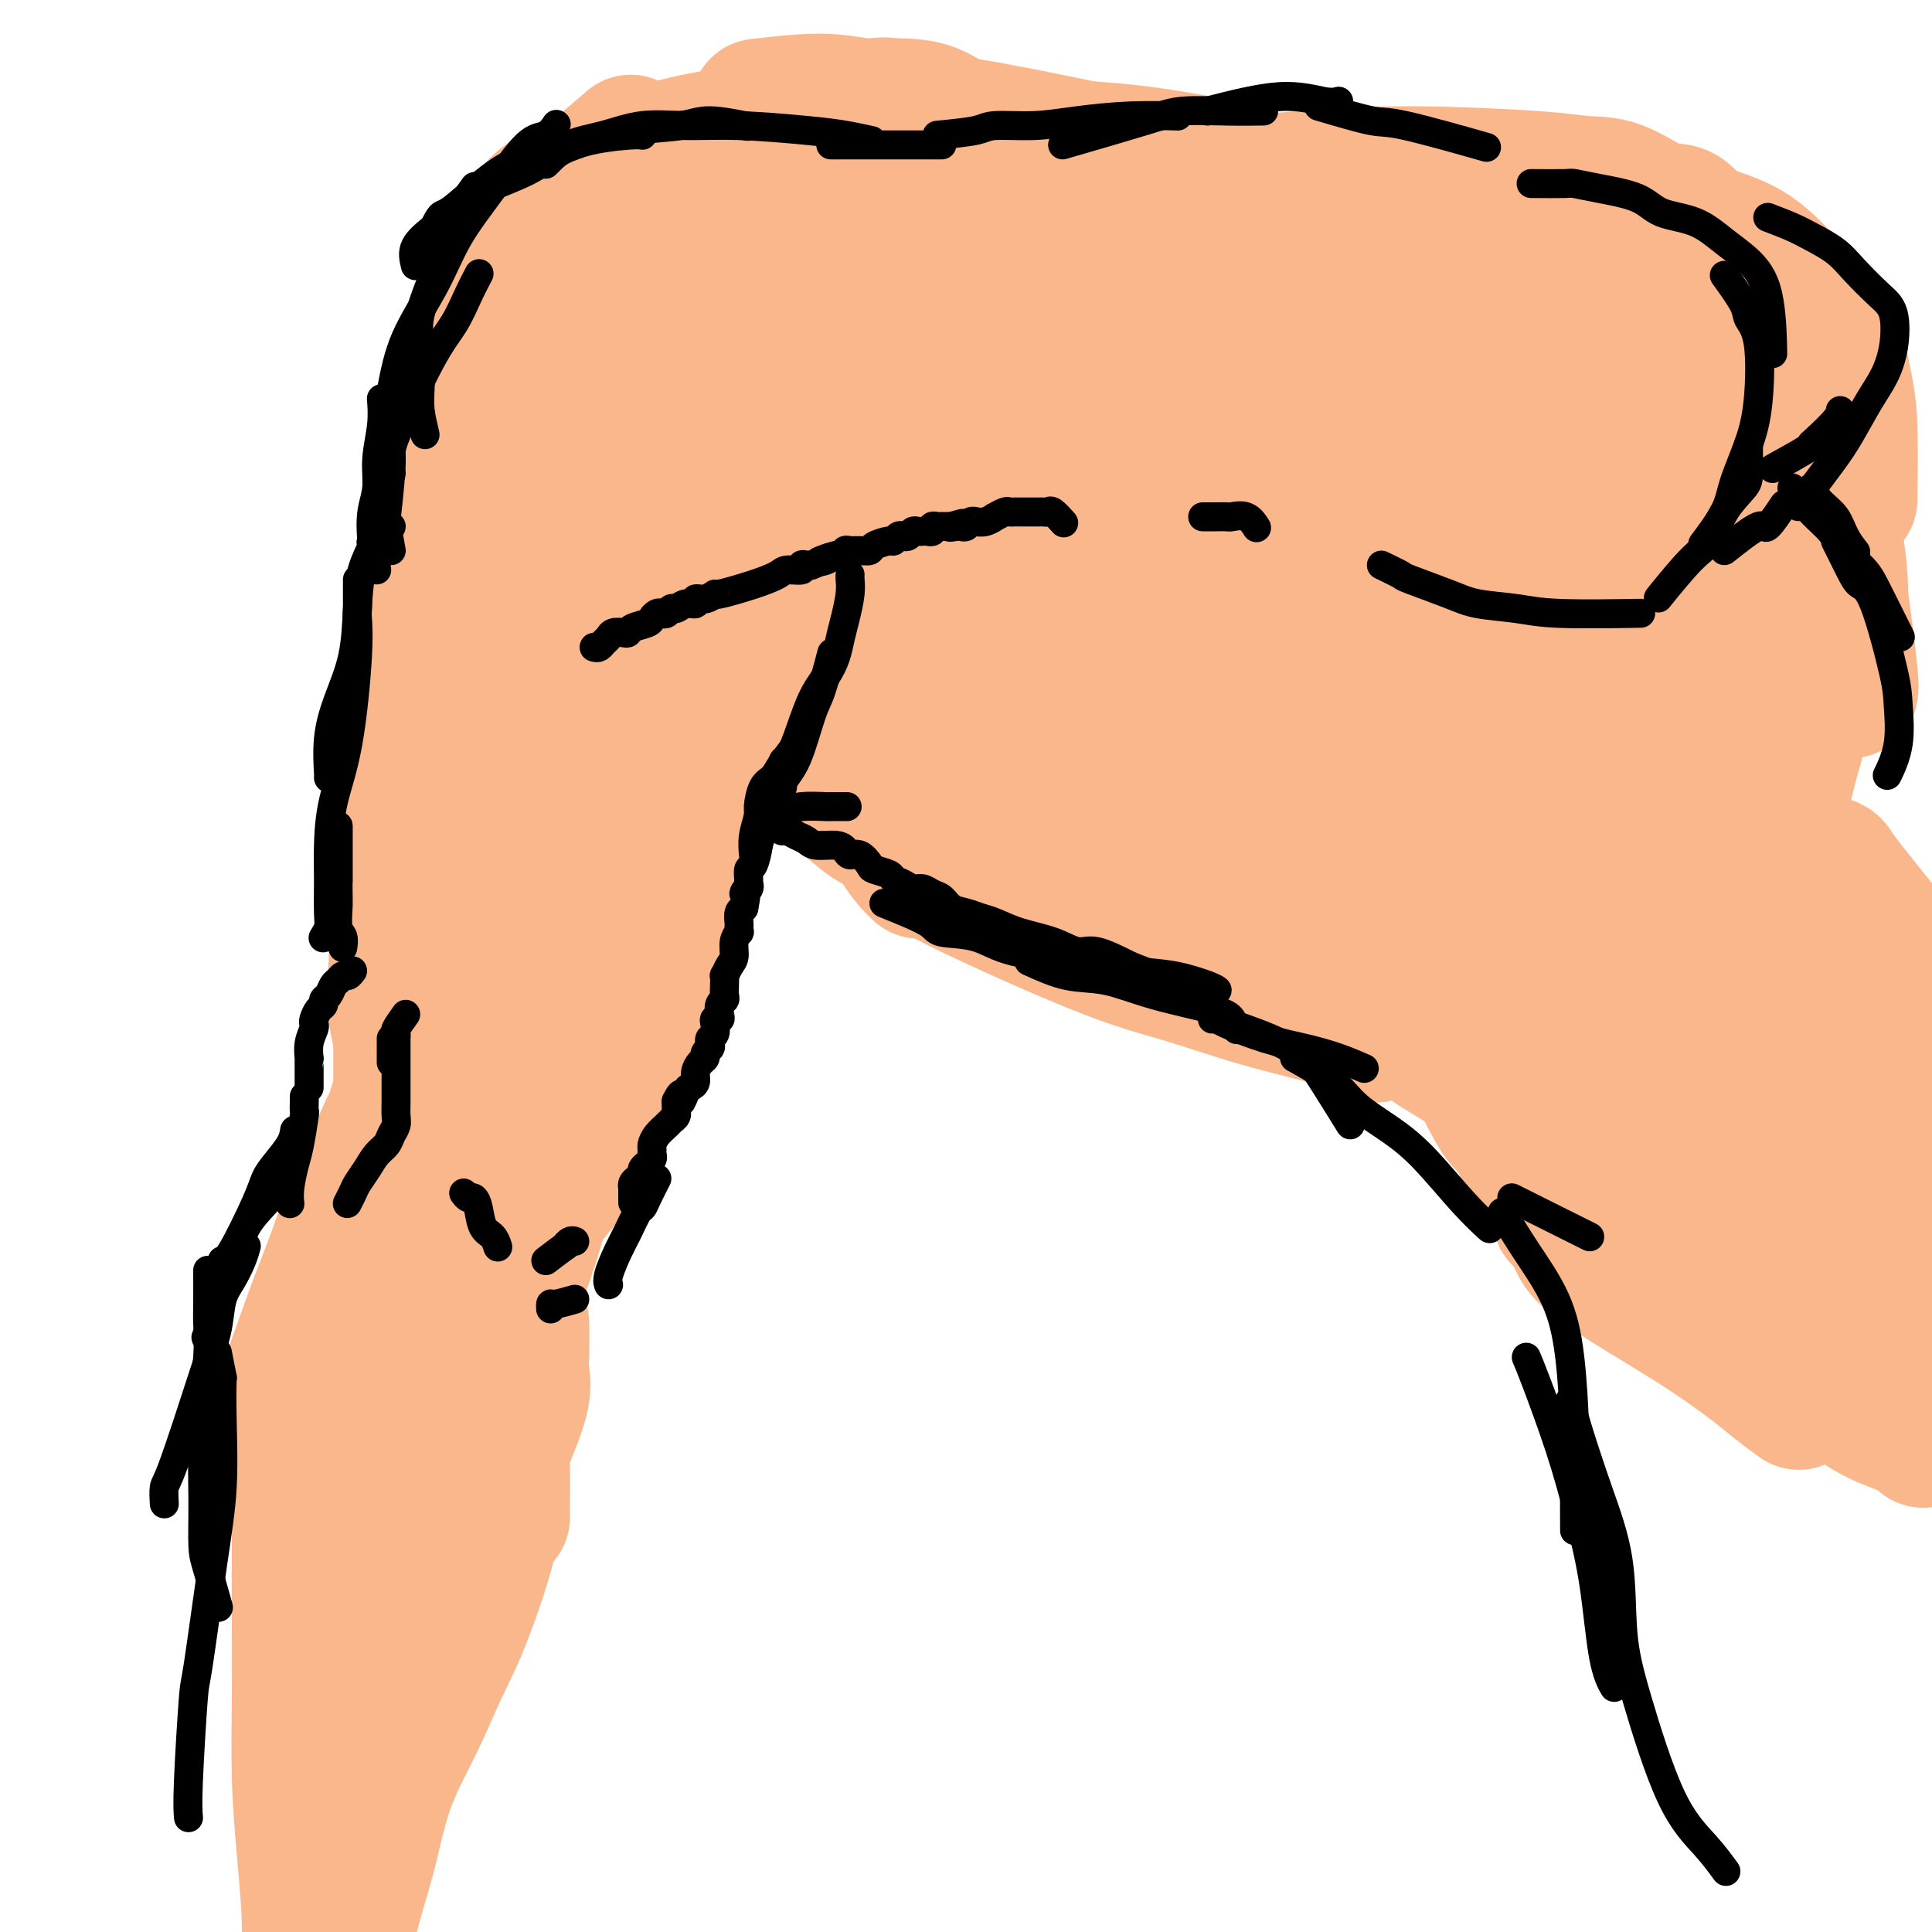 <svg viewBox='0 0 400 400' version='1.1' xmlns='http://www.w3.org/2000/svg' xmlns:xlink='http://www.w3.org/1999/xlink'><g fill='none' stroke='#FBB78C' stroke-width='28' stroke-linecap='round' stroke-linejoin='round'><path d='M93,136c0.008,0.329 0.016,0.659 0,1c-0.016,0.341 -0.057,0.695 0,1c0.057,0.305 0.211,0.563 0,1c-0.211,0.437 -0.789,1.053 -1,2c-0.211,0.947 -0.057,2.226 0,3c0.057,0.774 0.015,1.042 0,2c-0.015,0.958 -0.004,2.604 0,4c0.004,1.396 0.001,2.542 0,3c-0.001,0.458 -0.001,0.229 0,0'/><path d='M93,133c0.006,0.962 0.012,1.923 0,3c-0.012,1.077 -0.042,2.269 0,4c0.042,1.731 0.155,4.002 0,7c-0.155,2.998 -0.577,6.723 -1,11c-0.423,4.277 -0.845,9.105 -1,13c-0.155,3.895 -0.042,6.856 0,9c0.042,2.144 0.012,3.470 0,4c-0.012,0.530 -0.006,0.265 0,0'/><path d='M87,139c-0.012,1.185 -0.024,2.369 0,3c0.024,0.631 0.083,0.707 0,2c-0.083,1.293 -0.310,3.802 0,7c0.310,3.198 1.155,7.084 2,11c0.845,3.916 1.689,7.862 2,13c0.311,5.138 0.089,11.468 0,14c-0.089,2.532 -0.044,1.266 0,0'/><path d='M89,143c0.284,1.507 0.569,3.013 1,6c0.431,2.987 1.009,7.454 2,12c0.991,4.546 2.395,9.171 3,14c0.605,4.829 0.409,9.861 1,14c0.591,4.139 1.967,7.383 3,12c1.033,4.617 1.724,10.605 2,13c0.276,2.395 0.138,1.198 0,0'/><path d='M86,162c-0.402,1.569 -0.804,3.138 -1,4c-0.196,0.862 -0.185,1.018 0,4c0.185,2.982 0.544,8.789 1,14c0.456,5.211 1.007,9.826 2,16c0.993,6.174 2.426,13.907 3,17c0.574,3.093 0.287,1.547 0,0'/><path d='M95,173c-0.174,0.973 -0.348,1.946 0,5c0.348,3.054 1.217,8.190 2,13c0.783,4.810 1.480,9.295 2,12c0.520,2.705 0.863,3.630 1,4c0.137,0.370 0.069,0.185 0,0'/><path d='M131,189c0.000,0.000 0.100,0.100 0.1,0.1'/><path d='M125,223c0.259,-1.531 0.518,-3.062 1,-6c0.482,-2.938 1.187,-7.282 2,-11c0.813,-3.718 1.733,-6.811 3,-10c1.267,-3.189 2.879,-6.474 4,-9c1.121,-2.526 1.749,-4.293 2,-5c0.251,-0.707 0.126,-0.353 0,0'/><path d='M123,224c1.099,-1.675 2.198,-3.350 3,-5c0.802,-1.650 1.307,-3.274 2,-4c0.693,-0.726 1.574,-0.555 3,-4c1.426,-3.445 3.397,-10.505 5,-15c1.603,-4.495 2.840,-6.424 4,-9c1.160,-2.576 2.245,-5.798 3,-9c0.755,-3.202 1.182,-6.384 2,-9c0.818,-2.616 2.028,-4.666 3,-7c0.972,-2.334 1.706,-4.953 2,-6c0.294,-1.047 0.147,-0.524 0,0'/><path d='M126,216c1.941,-2.839 3.882,-5.678 5,-9c1.118,-3.322 1.414,-7.128 2,-11c0.586,-3.872 1.464,-7.810 3,-13c1.536,-5.190 3.731,-11.631 5,-16c1.269,-4.369 1.612,-6.667 2,-9c0.388,-2.333 0.822,-4.702 1,-6c0.178,-1.298 0.100,-1.525 0,-3c-0.100,-1.475 -0.223,-4.200 0,-6c0.223,-1.800 0.791,-2.677 1,-3c0.209,-0.323 0.060,-0.092 0,0c-0.060,0.092 -0.030,0.046 0,0'/><path d='M132,202c0.074,-1.570 0.149,-3.139 0,-5c-0.149,-1.861 -0.521,-4.013 0,-8c0.521,-3.987 1.936,-9.808 3,-14c1.064,-4.192 1.777,-6.753 3,-12c1.223,-5.247 2.955,-13.179 4,-19c1.045,-5.821 1.404,-9.532 2,-13c0.596,-3.468 1.428,-6.692 2,-9c0.572,-2.308 0.885,-3.698 1,-5c0.115,-1.302 0.033,-2.515 0,-3c-0.033,-0.485 -0.016,-0.243 0,0'/><path d='M116,200c-0.224,-4.010 -0.449,-8.019 0,-13c0.449,-4.981 1.570,-10.932 3,-17c1.430,-6.068 3.168,-12.253 5,-17c1.832,-4.747 3.759,-8.056 5,-13c1.241,-4.944 1.796,-11.523 2,-15c0.204,-3.477 0.058,-3.850 0,-4c-0.058,-0.150 -0.029,-0.075 0,0'/><path d='M95,205c-0.009,-1.530 -0.017,-3.060 0,-4c0.017,-0.940 0.061,-1.291 0,-4c-0.061,-2.709 -0.227,-7.778 0,-13c0.227,-5.222 0.846,-10.599 1,-16c0.154,-5.401 -0.159,-10.828 0,-16c0.159,-5.172 0.788,-10.090 1,-15c0.212,-4.910 0.005,-9.811 0,-12c-0.005,-2.189 0.191,-1.666 0,-2c-0.191,-0.334 -0.769,-1.524 -1,-2c-0.231,-0.476 -0.116,-0.238 0,0'/><path d='M82,185c-0.013,-1.693 -0.027,-3.385 0,-5c0.027,-1.615 0.093,-3.151 0,-4c-0.093,-0.849 -0.347,-1.011 0,-6c0.347,-4.989 1.294,-14.806 2,-21c0.706,-6.194 1.170,-8.766 2,-12c0.830,-3.234 2.026,-7.129 3,-10c0.974,-2.871 1.725,-4.717 2,-6c0.275,-1.283 0.074,-2.004 0,-3c-0.074,-0.996 -0.020,-2.268 0,-3c0.020,-0.732 0.006,-0.923 0,-1c-0.006,-0.077 -0.003,-0.038 0,0'/><path d='M91,167c-0.000,-1.625 -0.000,-3.250 0,-4c0.000,-0.750 0.001,-0.626 0,-1c-0.001,-0.374 -0.003,-1.246 0,-2c0.003,-0.754 0.011,-1.388 0,-3c-0.011,-1.612 -0.041,-4.201 0,-6c0.041,-1.799 0.155,-2.809 0,-4c-0.155,-1.191 -0.577,-2.564 -1,-4c-0.423,-1.436 -0.845,-2.937 -1,-4c-0.155,-1.063 -0.041,-1.689 0,-3c0.041,-1.311 0.011,-3.305 0,-5c-0.011,-1.695 -0.003,-3.089 0,-4c0.003,-0.911 0.001,-1.338 0,-2c-0.001,-0.662 -0.000,-1.559 0,-3c0.000,-1.441 -0.001,-3.425 0,-5c0.001,-1.575 0.003,-2.739 0,-4c-0.003,-1.261 -0.011,-2.618 0,-4c0.011,-1.382 0.040,-2.790 0,-4c-0.040,-1.210 -0.149,-2.222 0,-4c0.149,-1.778 0.555,-4.320 1,-6c0.445,-1.680 0.928,-2.496 1,-4c0.072,-1.504 -0.268,-3.696 0,-5c0.268,-1.304 1.144,-1.721 2,-3c0.856,-1.279 1.692,-3.421 2,-5c0.308,-1.579 0.088,-2.594 0,-3c-0.088,-0.406 -0.044,-0.203 0,0'/><path d='M95,120c-0.423,-1.726 -0.845,-3.452 -1,-5c-0.155,-1.548 -0.042,-2.919 0,-6c0.042,-3.081 0.013,-7.873 0,-12c-0.013,-4.127 -0.009,-7.588 1,-11c1.009,-3.412 3.025,-6.773 4,-10c0.975,-3.227 0.909,-6.320 2,-10c1.091,-3.680 3.339,-7.949 5,-11c1.661,-3.051 2.737,-4.885 4,-7c1.263,-2.115 2.714,-4.512 4,-6c1.286,-1.488 2.407,-2.069 4,-3c1.593,-0.931 3.660,-2.212 6,-4c2.340,-1.788 4.954,-4.082 6,-5c1.046,-0.918 0.523,-0.459 0,0'/><path d='M98,72c-0.120,-1.385 -0.241,-2.771 0,-4c0.241,-1.229 0.843,-2.303 2,-4c1.157,-1.697 2.869,-4.018 6,-7c3.131,-2.982 7.681,-6.624 11,-9c3.319,-2.376 5.409,-3.485 8,-5c2.591,-1.515 5.684,-3.437 8,-5c2.316,-1.563 3.854,-2.767 6,-4c2.146,-1.233 4.899,-2.495 6,-3c1.101,-0.505 0.551,-0.252 0,0'/><path d='M99,74c0.350,-1.515 0.699,-3.030 1,-4c0.301,-0.970 0.553,-1.397 1,-2c0.447,-0.603 1.090,-1.384 4,-4c2.910,-2.616 8.086,-7.068 12,-10c3.914,-2.932 6.566,-4.342 9,-6c2.434,-1.658 4.650,-3.562 6,-5c1.350,-1.438 1.835,-2.410 3,-3c1.165,-0.590 3.009,-0.799 4,-1c0.991,-0.201 1.127,-0.394 2,-1c0.873,-0.606 2.481,-1.626 4,-2c1.519,-0.374 2.947,-0.101 4,0c1.053,0.101 1.729,0.029 2,0c0.271,-0.029 0.135,-0.014 0,0'/><path d='M107,49c1.257,-2.178 2.515,-4.355 4,-6c1.485,-1.645 3.198,-2.756 6,-4c2.802,-1.244 6.693,-2.621 10,-4c3.307,-1.379 6.031,-2.761 10,-4c3.969,-1.239 9.184,-2.333 14,-3c4.816,-0.667 9.233,-0.905 11,-1c1.767,-0.095 0.883,-0.048 0,0'/><path d='M96,130c0.177,-1.109 0.355,-2.217 1,-4c0.645,-1.783 1.759,-4.240 3,-8c1.241,-3.760 2.609,-8.825 4,-13c1.391,-4.175 2.803,-7.462 6,-13c3.197,-5.538 8.177,-13.326 11,-18c2.823,-4.674 3.489,-6.232 5,-8c1.511,-1.768 3.868,-3.745 5,-5c1.132,-1.255 1.038,-1.787 1,-2c-0.038,-0.213 -0.019,-0.106 0,0'/><path d='M108,160c0.242,-2.139 0.484,-4.278 1,-6c0.516,-1.722 1.306,-3.028 2,-5c0.694,-1.972 1.290,-4.610 2,-8c0.710,-3.390 1.533,-7.533 4,-14c2.467,-6.467 6.579,-15.259 10,-22c3.421,-6.741 6.150,-11.432 8,-16c1.850,-4.568 2.822,-9.014 5,-14c2.178,-4.986 5.563,-10.512 7,-13c1.437,-2.488 0.925,-1.939 1,-2c0.075,-0.061 0.736,-0.732 1,-1c0.264,-0.268 0.132,-0.134 0,0'/><path d='M105,129c-0.074,-1.849 -0.148,-3.697 0,-5c0.148,-1.303 0.520,-2.060 2,-4c1.480,-1.940 4.070,-5.062 9,-11c4.930,-5.938 12.200,-14.691 17,-20c4.800,-5.309 7.129,-7.174 10,-10c2.871,-2.826 6.285,-6.613 9,-9c2.715,-2.387 4.731,-3.373 6,-4c1.269,-0.627 1.791,-0.893 2,-1c0.209,-0.107 0.104,-0.053 0,0'/><path d='M131,154c-0.062,-2.034 -0.124,-4.068 0,-6c0.124,-1.932 0.435,-3.763 2,-7c1.565,-3.237 4.385,-7.880 7,-12c2.615,-4.120 5.027,-7.717 8,-12c2.973,-4.283 6.508,-9.251 9,-12c2.492,-2.749 3.940,-3.279 5,-4c1.060,-0.721 1.731,-1.635 2,-2c0.269,-0.365 0.134,-0.183 0,0'/><path d='M136,156c0.197,-1.128 0.393,-2.257 1,-4c0.607,-1.743 1.624,-4.101 3,-7c1.376,-2.899 3.112,-6.340 5,-10c1.888,-3.660 3.927,-7.540 6,-11c2.073,-3.460 4.181,-6.502 6,-9c1.819,-2.498 3.350,-4.452 5,-6c1.650,-1.548 3.420,-2.688 5,-4c1.580,-1.312 2.970,-2.795 4,-4c1.030,-1.205 1.700,-2.132 3,-3c1.300,-0.868 3.228,-1.677 4,-2c0.772,-0.323 0.386,-0.162 0,0'/><path d='M144,117c-0.005,-2.717 -0.010,-5.434 0,-7c0.010,-1.566 0.036,-1.981 1,-4c0.964,-2.019 2.867,-5.641 6,-11c3.133,-5.359 7.494,-12.456 11,-17c3.506,-4.544 6.155,-6.535 8,-9c1.845,-2.465 2.886,-5.403 4,-7c1.114,-1.597 2.300,-1.853 3,-3c0.700,-1.147 0.914,-3.185 1,-4c0.086,-0.815 0.043,-0.408 0,0'/><path d='M146,85c-0.002,-2.877 -0.004,-5.754 3,-11c3.004,-5.246 9.014,-12.862 12,-17c2.986,-4.138 2.946,-4.797 3,-5c0.054,-0.203 0.200,0.049 0,0c-0.200,-0.049 -0.746,-0.398 -2,0c-1.254,0.398 -3.215,1.542 -4,2c-0.785,0.458 -0.392,0.229 0,0'/><path d='M126,96c-2.999,4.303 -5.998,8.607 -8,13c-2.002,4.393 -3.006,8.876 -4,14c-0.994,5.124 -1.979,10.890 -3,16c-1.021,5.110 -2.078,9.566 -4,18c-1.922,8.434 -4.710,20.848 -6,27c-1.290,6.152 -1.083,6.044 -1,6c0.083,-0.044 0.041,-0.022 0,0'/><path d='M89,171c-1.169,-0.479 -2.338,-0.959 -3,-1c-0.662,-0.041 -0.818,0.356 -1,1c-0.182,0.644 -0.391,1.536 -1,3c-0.609,1.464 -1.617,3.501 -2,6c-0.383,2.499 -0.141,5.462 0,9c0.141,3.538 0.181,7.653 0,11c-0.181,3.347 -0.585,5.928 0,10c0.585,4.072 2.157,9.635 3,13c0.843,3.365 0.955,4.533 1,5c0.045,0.467 0.022,0.234 0,0'/><path d='M84,183c0.113,1.974 0.226,3.949 0,6c-0.226,2.051 -0.793,4.179 -1,7c-0.207,2.821 -0.056,6.335 0,10c0.056,3.665 0.015,7.479 0,11c-0.015,3.521 -0.004,6.748 0,11c0.004,4.252 0.001,9.529 0,12c-0.001,2.471 -0.000,2.134 0,2c0.000,-0.134 0.000,-0.067 0,0'/><path d='M86,218c0.055,1.509 0.110,3.018 0,4c-0.110,0.982 -0.386,1.436 0,3c0.386,1.564 1.434,4.238 3,9c1.566,4.762 3.649,11.613 5,16c1.351,4.387 1.970,6.310 3,9c1.030,2.690 2.470,6.147 3,9c0.530,2.853 0.152,5.101 0,6c-0.152,0.899 -0.076,0.450 0,0'/><path d='M90,228c-0.140,1.479 -0.281,2.957 0,4c0.281,1.043 0.983,1.650 1,2c0.017,0.350 -0.652,0.443 0,4c0.652,3.557 2.625,10.580 4,15c1.375,4.420 2.151,6.239 3,8c0.849,1.761 1.771,3.465 2,5c0.229,1.535 -0.236,2.902 0,4c0.236,1.098 1.172,1.928 2,3c0.828,1.072 1.547,2.385 2,3c0.453,0.615 0.639,0.531 1,0c0.361,-0.531 0.895,-1.508 1,-3c0.105,-1.492 -0.221,-3.497 0,-5c0.221,-1.503 0.988,-2.503 2,-5c1.012,-2.497 2.270,-6.491 3,-9c0.730,-2.509 0.933,-3.533 2,-5c1.067,-1.467 2.997,-3.378 4,-5c1.003,-1.622 1.078,-2.957 2,-5c0.922,-2.043 2.690,-4.795 4,-7c1.310,-2.205 2.160,-3.863 3,-5c0.840,-1.137 1.668,-1.753 2,-2c0.332,-0.247 0.166,-0.123 0,0'/><path d='M85,222c-0.741,1.942 -1.483,3.883 -2,5c-0.517,1.117 -0.811,1.408 -1,2c-0.189,0.592 -0.274,1.485 -1,3c-0.726,1.515 -2.093,3.653 -3,8c-0.907,4.347 -1.354,10.902 -2,15c-0.646,4.098 -1.493,5.738 -2,8c-0.507,2.262 -0.675,5.148 -1,7c-0.325,1.852 -0.807,2.672 -1,3c-0.193,0.328 -0.096,0.164 0,0'/><path d='M78,240c-1.851,3.528 -3.702,7.056 -5,10c-1.298,2.944 -2.044,5.303 -3,8c-0.956,2.697 -2.122,5.733 -3,8c-0.878,2.267 -1.467,3.764 -3,8c-1.533,4.236 -4.009,11.210 -5,14c-0.991,2.790 -0.495,1.395 0,0'/><path d='M64,279c0.000,2.172 0.000,4.344 0,6c-0.000,1.656 -0.001,2.795 0,4c0.001,1.205 0.005,2.475 0,6c-0.005,3.525 -0.018,9.304 0,17c0.018,7.696 0.067,17.310 0,24c-0.067,6.690 -0.249,10.455 1,15c1.249,4.545 3.928,9.870 5,12c1.072,2.130 0.536,1.065 0,0'/><path d='M68,273c0.091,0.546 0.183,1.093 0,3c-0.183,1.907 -0.639,5.176 -1,6c-0.361,0.824 -0.627,-0.796 -1,4c-0.373,4.796 -0.852,16.007 -1,24c-0.148,7.993 0.034,12.770 0,18c-0.034,5.230 -0.285,10.915 0,19c0.285,8.085 1.107,18.569 2,25c0.893,6.431 1.856,8.808 3,11c1.144,2.192 2.470,4.198 3,5c0.530,0.802 0.265,0.401 0,0'/><path d='M61,298c0.422,1.587 0.844,3.174 1,6c0.156,2.826 0.044,6.892 0,13c-0.044,6.108 -0.022,14.257 0,20c0.022,5.743 0.044,9.081 0,14c-0.044,4.919 -0.156,11.420 0,17c0.156,5.580 0.578,10.238 1,15c0.422,4.762 0.844,9.628 1,13c0.156,3.372 0.044,5.249 0,6c-0.044,0.751 -0.022,0.375 0,0'/><path d='M107,260c-0.455,2.161 -0.910,4.323 -1,6c-0.090,1.677 0.186,2.871 0,4c-0.186,1.129 -0.835,2.193 -1,5c-0.165,2.807 0.152,7.358 0,11c-0.152,3.642 -0.773,6.374 -1,9c-0.227,2.626 -0.061,5.147 0,8c0.061,2.853 0.016,6.037 0,8c-0.016,1.963 -0.005,2.704 0,3c0.005,0.296 0.002,0.148 0,0'/><path d='M108,274c0.018,2.180 0.036,4.360 0,6c-0.036,1.640 -0.124,2.742 0,4c0.124,1.258 0.462,2.674 0,5c-0.462,2.326 -1.725,5.563 -4,11c-2.275,5.437 -5.564,13.076 -8,19c-2.436,5.924 -4.020,10.134 -6,15c-1.980,4.866 -4.355,10.387 -6,15c-1.645,4.613 -2.558,8.319 -5,16c-2.442,7.681 -6.412,19.337 -8,24c-1.588,4.663 -0.794,2.331 0,0'/><path d='M91,276c-0.057,1.476 -0.114,2.952 -1,6c-0.886,3.048 -2.602,7.666 -4,12c-1.398,4.334 -2.480,8.382 -4,13c-1.520,4.618 -3.479,9.807 -5,16c-1.521,6.193 -2.604,13.392 -4,19c-1.396,5.608 -3.107,9.625 -4,19c-0.893,9.375 -0.970,24.107 -1,30c-0.030,5.893 -0.015,2.946 0,0'/><path d='M96,288c0.275,1.737 0.550,3.475 0,8c-0.550,4.525 -1.924,11.838 -3,17c-1.076,5.162 -1.855,8.175 -3,12c-1.145,3.825 -2.658,8.464 -4,14c-1.342,5.536 -2.514,11.968 -4,17c-1.486,5.032 -3.285,8.662 -5,15c-1.715,6.338 -3.347,15.382 -4,19c-0.653,3.618 -0.326,1.809 0,0'/><path d='M101,316c0.444,0.257 0.888,0.515 0,4c-0.888,3.485 -3.107,10.198 -5,15c-1.893,4.802 -3.459,7.694 -5,11c-1.541,3.306 -3.058,7.025 -5,11c-1.942,3.975 -4.310,8.207 -6,13c-1.690,4.793 -2.701,10.146 -4,15c-1.299,4.854 -2.884,9.208 -4,15c-1.116,5.792 -1.762,13.021 -2,17c-0.238,3.979 -0.068,4.708 0,5c0.068,0.292 0.034,0.146 0,0'/><path d='M94,249c0.735,-1.635 1.470,-3.269 2,-4c0.530,-0.731 0.854,-0.558 3,-4c2.146,-3.442 6.115,-10.498 9,-15c2.885,-4.502 4.687,-6.451 6,-9c1.313,-2.549 2.139,-5.700 3,-8c0.861,-2.300 1.758,-3.749 3,-8c1.242,-4.251 2.828,-11.304 4,-16c1.172,-4.696 1.931,-7.033 3,-10c1.069,-2.967 2.448,-6.562 3,-8c0.552,-1.438 0.276,-0.719 0,0'/><path d='M151,148c0.682,-1.896 1.364,-3.792 2,-5c0.636,-1.208 1.225,-1.729 2,-3c0.775,-1.271 1.735,-3.294 4,-6c2.265,-2.706 5.834,-6.097 8,-8c2.166,-1.903 2.929,-2.320 4,-3c1.071,-0.680 2.449,-1.623 3,-2c0.551,-0.377 0.276,-0.189 0,0'/><path d='M154,147c1.209,-1.821 2.417,-3.642 3,-5c0.583,-1.358 0.539,-2.253 1,-3c0.461,-0.747 1.427,-1.347 4,-4c2.573,-2.653 6.751,-7.361 9,-10c2.249,-2.639 2.567,-3.211 4,-5c1.433,-1.789 3.981,-4.797 5,-6c1.019,-1.203 0.510,-0.602 0,0'/><path d='M178,147c0.023,1.473 0.045,2.945 0,4c-0.045,1.055 -0.159,1.691 0,2c0.159,0.309 0.589,0.290 1,2c0.411,1.710 0.801,5.149 2,9c1.199,3.851 3.207,8.114 5,11c1.793,2.886 3.369,4.396 4,5c0.631,0.604 0.315,0.302 0,0'/><path d='M174,165c2.158,1.944 4.317,3.887 6,5c1.683,1.113 2.891,1.395 4,2c1.109,0.605 2.120,1.532 4,3c1.880,1.468 4.631,3.476 7,5c2.369,1.524 4.357,2.563 8,4c3.643,1.437 8.942,3.271 13,5c4.058,1.729 6.874,3.351 8,4c1.126,0.649 0.563,0.324 0,0'/><path d='M184,172c2.927,2.324 5.854,4.649 7,6c1.146,1.351 0.512,1.729 7,5c6.488,3.271 20.097,9.434 29,13c8.903,3.566 13.101,4.536 18,6c4.899,1.464 10.499,3.423 16,5c5.501,1.577 10.904,2.771 15,4c4.096,1.229 6.885,2.494 8,3c1.115,0.506 0.558,0.253 0,0'/><path d='M166,25c2.765,-1.265 5.530,-2.531 7,-3c1.470,-0.469 1.645,-0.142 3,0c1.355,0.142 3.889,0.100 7,0c3.111,-0.100 6.799,-0.258 10,1c3.201,1.258 5.915,3.931 7,5c1.085,1.069 0.543,0.535 0,0'/><path d='M157,22c5.005,-0.577 10.010,-1.155 14,-1c3.990,0.155 6.967,1.041 9,1c2.033,-0.041 3.124,-1.011 8,1c4.876,2.011 13.536,7.003 17,9c3.464,1.997 1.732,0.998 0,0'/><path d='M176,23c5.309,0.829 10.619,1.659 14,2c3.381,0.341 4.834,0.195 10,1c5.166,0.805 14.045,2.563 21,4c6.955,1.437 11.987,2.553 14,3c2.013,0.447 1.006,0.223 0,0'/><path d='M195,28c4.100,0.328 8.200,0.656 10,1c1.800,0.344 1.300,0.706 5,1c3.700,0.294 11.600,0.522 18,1c6.400,0.478 11.300,1.206 16,2c4.700,0.794 9.200,1.656 11,2c1.800,0.344 0.900,0.172 0,0'/><path d='M224,34c3.847,-0.105 7.693,-0.210 10,0c2.307,0.210 3.074,0.736 6,1c2.926,0.264 8.011,0.267 14,1c5.989,0.733 12.882,2.197 17,3c4.118,0.803 5.462,0.944 6,1c0.538,0.056 0.269,0.028 0,0'/><path d='M192,54c4.132,2.006 8.264,4.013 11,5c2.736,0.987 4.076,0.955 7,2c2.924,1.045 7.433,3.167 14,6c6.567,2.833 15.191,6.378 21,9c5.809,2.622 8.803,4.321 10,5c1.197,0.679 0.599,0.340 0,0'/><path d='M162,44c3.540,0.068 7.081,0.135 9,0c1.919,-0.135 2.217,-0.474 8,1c5.783,1.474 17.052,4.760 27,7c9.948,2.240 18.574,3.436 29,7c10.426,3.564 22.653,9.498 29,13c6.347,3.502 6.813,4.572 7,5c0.187,0.428 0.093,0.214 0,0'/><path d='M172,127c1.822,-2.756 3.644,-5.512 5,-7c1.356,-1.488 2.248,-1.708 5,-4c2.752,-2.292 7.366,-6.657 12,-10c4.634,-3.343 9.288,-5.664 14,-8c4.712,-2.336 9.481,-4.687 13,-6c3.519,-1.313 5.787,-1.589 8,-2c2.213,-0.411 4.370,-0.959 5,-1c0.630,-0.041 -0.269,0.425 -1,1c-0.731,0.575 -1.296,1.260 -6,4c-4.704,2.740 -13.547,7.536 -20,12c-6.453,4.464 -10.514,8.598 -15,12c-4.486,3.402 -9.396,6.074 -13,8c-3.604,1.926 -5.901,3.106 -8,4c-2.099,0.894 -4.001,1.502 -5,1c-0.999,-0.502 -1.097,-2.115 0,-5c1.097,-2.885 3.387,-7.040 6,-12c2.613,-4.960 5.550,-10.723 8,-15c2.450,-4.277 4.415,-7.069 8,-12c3.585,-4.931 8.790,-12.001 12,-16c3.210,-3.999 4.425,-4.929 5,-6c0.575,-1.071 0.511,-2.285 1,-3c0.489,-0.715 1.530,-0.933 0,-1c-1.530,-0.067 -5.630,0.015 -9,1c-3.370,0.985 -6.010,2.874 -9,5c-2.990,2.126 -6.331,4.491 -9,7c-2.669,2.509 -4.667,5.163 -6,7c-1.333,1.837 -2.001,2.857 -2,4c0.001,1.143 0.670,2.410 2,3c1.330,0.590 3.320,0.505 6,-1c2.680,-1.505 6.052,-4.430 9,-7c2.948,-2.570 5.474,-4.785 8,-7'/><path d='M196,73c3.717,-3.469 4.509,-5.142 5,-6c0.491,-0.858 0.681,-0.903 1,-1c0.319,-0.097 0.765,-0.247 0,2c-0.765,2.247 -2.743,6.891 -4,12c-1.257,5.109 -1.795,10.685 -2,19c-0.205,8.315 -0.078,19.370 1,27c1.078,7.630 3.106,11.834 5,16c1.894,4.166 3.654,8.295 5,11c1.346,2.705 2.278,3.987 5,5c2.722,1.013 7.236,1.759 11,2c3.764,0.241 6.780,-0.021 10,-2c3.220,-1.979 6.643,-5.675 9,-9c2.357,-3.325 3.646,-6.281 4,-8c0.354,-1.719 -0.229,-2.202 -3,-4c-2.771,-1.798 -7.730,-4.910 -12,-7c-4.270,-2.090 -7.852,-3.158 -11,-4c-3.148,-0.842 -5.862,-1.459 -8,-2c-2.138,-0.541 -3.701,-1.004 -5,-1c-1.299,0.004 -2.335,0.477 -1,4c1.335,3.523 5.039,10.095 9,15c3.961,4.905 8.178,8.141 13,11c4.822,2.859 10.248,5.340 14,7c3.752,1.660 5.830,2.497 10,4c4.170,1.503 10.433,3.671 15,5c4.567,1.329 7.439,1.820 10,2c2.561,0.180 4.810,0.048 6,0c1.190,-0.048 1.322,-0.013 1,0c-0.322,0.013 -1.097,0.003 -7,-4c-5.903,-4.003 -16.936,-12.001 -26,-18c-9.064,-5.999 -16.161,-10.000 -21,-13c-4.839,-3.000 -7.419,-5.000 -10,-7'/><path d='M220,129c-10.082,-6.990 -3.788,-3.466 -1,-1c2.788,2.466 2.071,3.873 5,7c2.929,3.127 9.504,7.972 15,12c5.496,4.028 9.912,7.237 13,9c3.088,1.763 4.848,2.081 8,3c3.152,0.919 7.695,2.440 12,3c4.305,0.560 8.373,0.160 10,0c1.627,-0.160 0.814,-0.080 0,0'/><path d='M235,51c4.270,0.032 8.540,0.063 11,0c2.460,-0.063 3.111,-0.221 5,0c1.889,0.221 5.015,0.819 11,1c5.985,0.181 14.830,-0.057 21,0c6.170,0.057 9.664,0.407 13,1c3.336,0.593 6.514,1.429 9,2c2.486,0.571 4.282,0.877 5,1c0.718,0.123 0.359,0.061 0,0'/><path d='M233,46c1.575,-1.088 3.149,-2.177 4,-3c0.851,-0.823 0.978,-1.381 3,-2c2.022,-0.619 5.939,-1.301 11,-2c5.061,-0.699 11.267,-1.417 18,-2c6.733,-0.583 13.994,-1.031 23,-1c9.006,0.031 19.757,0.542 26,1c6.243,0.458 7.980,0.864 10,1c2.020,0.136 4.324,0.002 7,1c2.676,0.998 5.722,3.129 8,4c2.278,0.871 3.786,0.481 5,1c1.214,0.519 2.135,1.947 3,3c0.865,1.053 1.676,1.729 2,2c0.324,0.271 0.162,0.135 0,0'/><path d='M315,44c4.078,-0.456 8.156,-0.912 11,-1c2.844,-0.088 4.453,0.192 5,0c0.547,-0.192 0.033,-0.857 4,0c3.967,0.857 12.414,3.235 18,5c5.586,1.765 8.309,2.917 11,5c2.691,2.083 5.348,5.096 8,8c2.652,2.904 5.299,5.698 7,9c1.701,3.302 2.456,7.112 3,10c0.544,2.888 0.877,4.854 1,9c0.123,4.146 0.035,10.470 0,13c-0.035,2.530 -0.018,1.265 0,0'/><path d='M373,73c0.916,1.810 1.832,3.621 2,4c0.168,0.379 -0.412,-0.672 0,2c0.412,2.672 1.815,9.068 2,14c0.185,4.932 -0.848,8.402 -2,12c-1.152,3.598 -2.422,7.325 -4,11c-1.578,3.675 -3.463,7.297 -6,11c-2.537,3.703 -5.725,7.487 -7,9c-1.275,1.513 -0.638,0.757 0,0'/><path d='M376,102c1.638,6.649 3.276,13.298 4,16c0.724,2.702 0.534,1.456 1,5c0.466,3.544 1.587,11.877 2,16c0.413,4.123 0.118,4.035 0,4c-0.118,-0.035 -0.059,-0.018 0,0'/><path d='M221,173c5.870,2.390 11.739,4.781 16,7c4.261,2.219 6.913,4.268 11,6c4.087,1.732 9.610,3.148 15,5c5.390,1.852 10.649,4.140 19,7c8.351,2.860 19.795,6.292 25,8c5.205,1.708 4.171,1.691 8,3c3.829,1.309 12.523,3.946 16,5c3.477,1.054 1.739,0.527 0,0'/><path d='M267,190c3.558,0.203 7.116,0.405 9,1c1.884,0.595 2.093,1.582 4,2c1.907,0.418 5.514,0.266 10,1c4.486,0.734 9.853,2.352 12,3c2.147,0.648 1.073,0.324 0,0'/><path d='M250,185c6.232,1.214 12.463,2.427 19,3c6.537,0.573 13.379,0.504 20,1c6.621,0.496 13.022,1.556 17,2c3.978,0.444 5.532,0.274 9,1c3.468,0.726 8.848,2.350 11,3c2.152,0.650 1.076,0.325 0,0'/><path d='M224,187c3.131,0.813 6.261,1.625 12,2c5.739,0.375 14.086,0.313 23,1c8.914,0.687 18.394,2.125 27,3c8.606,0.875 16.339,1.188 24,2c7.661,0.813 15.249,2.125 21,3c5.751,0.875 9.664,1.313 14,2c4.336,0.688 9.096,1.625 11,2c1.904,0.375 0.952,0.188 0,0'/><path d='M199,104c15.083,8.294 30.167,16.588 38,21c7.833,4.412 8.417,4.941 14,8c5.583,3.059 16.165,8.648 24,13c7.835,4.352 12.923,7.468 18,10c5.077,2.532 10.144,4.482 13,6c2.856,1.518 3.501,2.605 4,3c0.499,0.395 0.853,0.099 1,0c0.147,-0.099 0.089,-0.002 -7,-7c-7.089,-6.998 -21.207,-21.090 -31,-31c-9.793,-9.910 -15.261,-15.637 -21,-22c-5.739,-6.363 -11.748,-13.363 -15,-18c-3.252,-4.637 -3.748,-6.913 -4,-8c-0.252,-1.087 -0.259,-0.985 0,-1c0.259,-0.015 0.786,-0.146 3,2c2.214,2.146 6.115,6.570 12,12c5.885,5.430 13.755,11.866 20,18c6.245,6.134 10.866,11.965 18,21c7.134,9.035 16.780,21.272 22,28c5.220,6.728 6.012,7.945 7,9c0.988,1.055 2.171,1.948 3,2c0.829,0.052 1.304,-0.736 3,-1c1.696,-0.264 4.611,-0.003 1,-7c-3.611,-6.997 -13.750,-21.250 -22,-31c-8.250,-9.750 -14.613,-14.995 -21,-22c-6.387,-7.005 -12.799,-15.769 -17,-22c-4.201,-6.231 -6.192,-9.929 -7,-12c-0.808,-2.071 -0.433,-2.514 0,-2c0.433,0.514 0.924,1.984 4,5c3.076,3.016 8.736,7.576 15,13c6.264,5.424 13.132,11.712 20,18'/><path d='M294,109c9.143,8.320 12.501,12.119 19,20c6.499,7.881 16.139,19.844 22,26c5.861,6.156 7.943,6.504 9,7c1.057,0.496 1.090,1.138 2,2c0.910,0.862 2.698,1.944 2,0c-0.698,-1.944 -3.882,-6.913 -9,-13c-5.118,-6.087 -12.170,-13.290 -19,-21c-6.830,-7.710 -13.438,-15.925 -20,-24c-6.562,-8.075 -13.079,-16.011 -17,-22c-3.921,-5.989 -5.247,-10.032 -6,-12c-0.753,-1.968 -0.932,-1.860 -1,-2c-0.068,-0.140 -0.026,-0.527 1,1c1.026,1.527 3.037,4.969 5,8c1.963,3.031 3.879,5.651 7,10c3.121,4.349 7.446,10.427 10,14c2.554,3.573 3.336,4.643 4,6c0.664,1.357 1.209,3.003 2,4c0.791,0.997 1.828,1.345 3,2c1.172,0.655 2.478,1.616 3,2c0.522,0.384 0.261,0.192 0,0'/><path d='M277,54c0.546,-0.083 1.093,-0.166 2,0c0.907,0.166 2.176,0.580 3,1c0.824,0.420 1.205,0.846 4,2c2.795,1.154 8.006,3.035 13,6c4.994,2.965 9.773,7.012 14,10c4.227,2.988 7.902,4.917 13,9c5.098,4.083 11.617,10.321 16,15c4.383,4.679 6.628,7.800 8,12c1.372,4.200 1.870,9.479 2,14c0.130,4.521 -0.110,8.284 -1,12c-0.890,3.716 -2.432,7.385 -3,9c-0.568,1.615 -0.162,1.176 0,1c0.162,-0.176 0.081,-0.088 0,0'/><path d='M307,58c1.528,1.458 3.056,2.916 4,4c0.944,1.084 1.303,1.794 4,5c2.697,3.206 7.732,8.907 12,14c4.268,5.093 7.771,9.579 12,17c4.229,7.421 9.186,17.776 12,25c2.814,7.224 3.487,11.317 4,17c0.513,5.683 0.867,12.954 1,18c0.133,5.046 0.047,7.865 0,10c-0.047,2.135 -0.054,3.586 0,4c0.054,0.414 0.171,-0.208 0,-1c-0.171,-0.792 -0.628,-1.755 -3,-6c-2.372,-4.245 -6.658,-11.772 -11,-19c-4.342,-7.228 -8.739,-14.157 -16,-25c-7.261,-10.843 -17.387,-25.601 -23,-35c-5.613,-9.399 -6.712,-13.440 -8,-16c-1.288,-2.560 -2.763,-3.640 -4,-4c-1.237,-0.360 -2.234,-0.001 -3,0c-0.766,0.001 -1.299,-0.357 -2,0c-0.701,0.357 -1.568,1.430 -1,4c0.568,2.570 2.572,6.638 5,10c2.428,3.362 5.282,6.017 7,8c1.718,1.983 2.301,3.294 5,4c2.699,0.706 7.513,0.806 11,1c3.487,0.194 5.645,0.483 8,0c2.355,-0.483 4.905,-1.736 7,-3c2.095,-1.264 3.734,-2.539 6,-4c2.266,-1.461 5.160,-3.107 7,-4c1.840,-0.893 2.627,-1.033 4,-1c1.373,0.033 3.331,0.240 5,1c1.669,0.760 3.048,2.074 5,4c1.952,1.926 4.476,4.463 7,7'/><path d='M362,93c4.200,3.787 6.201,7.253 9,12c2.799,4.747 6.395,10.775 8,14c1.605,3.225 1.218,3.648 1,4c-0.218,0.352 -0.267,0.634 0,1c0.267,0.366 0.850,0.816 1,-1c0.150,-1.816 -0.134,-5.899 -1,-11c-0.866,-5.101 -2.316,-11.219 -4,-16c-1.684,-4.781 -3.603,-8.225 -5,-11c-1.397,-2.775 -2.271,-4.883 -3,-6c-0.729,-1.117 -1.313,-1.245 -2,-2c-0.687,-0.755 -1.476,-2.138 -2,-2c-0.524,0.138 -0.782,1.795 -1,4c-0.218,2.205 -0.395,4.957 0,9c0.395,4.043 1.360,9.375 2,12c0.640,2.625 0.953,2.542 1,3c0.047,0.458 -0.172,1.456 0,2c0.172,0.544 0.736,0.634 1,-1c0.264,-1.634 0.228,-4.991 0,-9c-0.228,-4.009 -0.646,-8.671 -2,-13c-1.354,-4.329 -3.643,-8.324 -5,-10c-1.357,-1.676 -1.784,-1.031 -2,-1c-0.216,0.031 -0.223,-0.550 -1,0c-0.777,0.550 -2.324,2.233 -5,8c-2.676,5.767 -6.480,15.618 -9,22c-2.520,6.382 -3.755,9.295 -5,13c-1.245,3.705 -2.498,8.201 -3,10c-0.502,1.799 -0.251,0.899 0,0'/><path d='M264,171c1.509,1.999 3.018,3.998 9,9c5.982,5.002 16.436,13.008 23,17c6.564,3.992 9.240,3.970 12,5c2.760,1.030 5.606,3.113 8,4c2.394,0.887 4.335,0.578 6,1c1.665,0.422 3.052,1.575 4,2c0.948,0.425 1.456,0.121 0,0c-1.456,-0.121 -4.875,-0.059 -9,-1c-4.125,-0.941 -8.955,-2.886 -15,-5c-6.045,-2.114 -13.306,-4.396 -20,-7c-6.694,-2.604 -12.822,-5.528 -17,-7c-4.178,-1.472 -6.404,-1.492 -9,-2c-2.596,-0.508 -5.560,-1.503 -8,-2c-2.440,-0.497 -4.355,-0.496 -6,-1c-1.645,-0.504 -3.019,-1.514 -1,0c2.019,1.514 7.430,5.553 13,9c5.570,3.447 11.298,6.301 17,9c5.702,2.699 11.379,5.242 15,7c3.621,1.758 5.188,2.731 9,4c3.812,1.269 9.870,2.835 14,4c4.130,1.165 6.334,1.931 9,3c2.666,1.069 5.795,2.442 8,4c2.205,1.558 3.487,3.302 4,4c0.513,0.698 0.256,0.349 0,0'/><path d='M262,202c4.669,0.890 9.338,1.781 15,4c5.662,2.219 12.316,5.767 17,8c4.684,2.233 7.397,3.153 11,5c3.603,1.847 8.095,4.622 12,7c3.905,2.378 7.222,4.359 10,6c2.778,1.641 5.017,2.942 9,5c3.983,2.058 9.709,4.874 12,6c2.291,1.126 1.145,0.563 0,0'/><path d='M297,217c2.993,1.819 5.986,3.637 8,5c2.014,1.363 3.047,2.269 5,4c1.953,1.731 4.824,4.286 7,6c2.176,1.714 3.655,2.586 5,4c1.345,1.414 2.556,3.369 4,5c1.444,1.631 3.119,2.939 4,5c0.881,2.061 0.966,4.875 1,6c0.034,1.125 0.017,0.563 0,0'/><path d='M308,227c1.145,2.086 2.291,4.172 3,5c0.709,0.828 0.982,0.397 2,2c1.018,1.603 2.779,5.241 5,9c2.221,3.759 4.900,7.640 8,11c3.100,3.360 6.620,6.200 10,9c3.380,2.800 6.618,5.558 10,8c3.382,2.442 6.906,4.566 9,6c2.094,1.434 2.757,2.178 4,3c1.243,0.822 3.065,1.721 4,1c0.935,-0.721 0.981,-3.063 1,-4c0.019,-0.937 0.009,-0.468 0,0'/><path d='M323,252c1.181,1.309 2.362,2.618 3,4c0.638,1.382 0.732,2.837 5,6c4.268,3.163 12.710,8.035 19,12c6.290,3.965 10.428,7.021 13,9c2.572,1.979 3.577,2.879 5,4c1.423,1.121 3.264,2.463 4,3c0.736,0.537 0.368,0.268 0,0'/><path d='M335,264c3.587,1.894 7.174,3.788 9,5c1.826,1.212 1.892,1.742 4,3c2.108,1.258 6.257,3.245 12,6c5.743,2.755 13.080,6.280 18,9c4.920,2.720 7.422,4.636 10,6c2.578,1.364 5.233,2.175 7,3c1.767,0.825 2.648,1.664 3,2c0.352,0.336 0.176,0.168 0,0'/><path d='M322,227c-0.352,-0.224 -0.704,-0.447 5,4c5.704,4.447 17.465,13.566 25,19c7.535,5.434 10.843,7.183 15,10c4.157,2.817 9.164,6.702 13,9c3.836,2.298 6.503,3.008 9,4c2.497,0.992 4.826,2.267 7,3c2.174,0.733 4.193,0.924 5,1c0.807,0.076 0.404,0.038 0,0'/><path d='M337,172c0.313,0.974 0.627,1.948 3,6c2.373,4.052 6.807,11.183 11,17c4.193,5.817 8.147,10.318 14,18c5.853,7.682 13.605,18.543 19,26c5.395,7.457 8.432,11.511 11,15c2.568,3.489 4.665,6.412 6,9c1.335,2.588 1.907,4.839 2,5c0.093,0.161 -0.293,-1.768 -1,-3c-0.707,-1.232 -1.735,-1.766 -5,-6c-3.265,-4.234 -8.766,-12.169 -15,-22c-6.234,-9.831 -13.199,-21.557 -19,-32c-5.801,-10.443 -10.437,-19.603 -13,-29c-2.563,-9.397 -3.053,-19.030 -3,-23c0.053,-3.970 0.649,-2.278 1,-2c0.351,0.278 0.455,-0.857 2,1c1.545,1.857 4.530,6.706 8,13c3.470,6.294 7.426,14.032 13,26c5.574,11.968 12.768,28.166 17,39c4.232,10.834 5.504,16.303 7,22c1.496,5.697 3.217,11.622 4,15c0.783,3.378 0.629,4.208 1,5c0.371,0.792 1.268,1.546 1,0c-0.268,-1.546 -1.700,-5.393 -5,-12c-3.300,-6.607 -8.468,-15.973 -14,-26c-5.532,-10.027 -11.428,-20.713 -17,-30c-5.572,-9.287 -10.822,-17.174 -15,-23c-4.178,-5.826 -7.285,-9.592 -9,-11c-1.715,-1.408 -2.037,-0.460 -3,0c-0.963,0.460 -2.567,0.432 -4,2c-1.433,1.568 -2.695,4.734 -3,12c-0.305,7.266 0.348,18.633 1,30'/><path d='M332,214c0.789,8.002 2.263,13.009 3,18c0.737,4.991 0.737,9.968 1,13c0.263,3.032 0.788,4.121 1,5c0.212,0.879 0.109,1.549 0,1c-0.109,-0.549 -0.226,-2.319 -2,-7c-1.774,-4.681 -5.207,-12.275 -9,-21c-3.793,-8.725 -7.947,-18.581 -11,-26c-3.053,-7.419 -5.007,-12.401 -6,-16c-0.993,-3.599 -1.027,-5.814 -1,-7c0.027,-1.186 0.116,-1.341 0,0c-0.116,1.341 -0.436,4.180 1,9c1.436,4.820 4.628,11.623 7,17c2.372,5.377 3.925,9.329 7,15c3.075,5.671 7.671,13.062 10,17c2.329,3.938 2.389,4.421 3,5c0.611,0.579 1.771,1.252 2,1c0.229,-0.252 -0.473,-1.429 0,-1c0.473,0.429 2.122,2.464 -1,-3c-3.122,-5.464 -11.014,-18.426 -17,-27c-5.986,-8.574 -10.067,-12.759 -14,-18c-3.933,-5.241 -7.717,-11.539 -11,-16c-3.283,-4.461 -6.064,-7.087 -11,-12c-4.936,-4.913 -12.026,-12.113 -17,-17c-4.974,-4.887 -7.833,-7.460 -11,-10c-3.167,-2.540 -6.644,-5.048 -9,-7c-2.356,-1.952 -3.592,-3.348 -4,-4c-0.408,-0.652 0.012,-0.562 -1,-1c-1.012,-0.438 -3.457,-1.406 -5,-2c-1.543,-0.594 -2.185,-0.814 -3,-1c-0.815,-0.186 -1.804,-0.339 -3,-1c-1.196,-0.661 -2.598,-1.831 -4,-3'/><path d='M227,115c-5.819,-3.567 -5.865,-2.986 -6,-3c-0.135,-0.014 -0.357,-0.624 -1,-1c-0.643,-0.376 -1.707,-0.518 -2,0c-0.293,0.518 0.184,1.694 0,2c-0.184,0.306 -1.028,-0.259 0,3c1.028,3.259 3.927,10.343 6,15c2.073,4.657 3.320,6.889 4,9c0.680,2.111 0.795,4.103 1,5c0.205,0.897 0.501,0.700 1,1c0.499,0.300 1.202,1.097 1,1c-0.202,-0.097 -1.307,-1.089 -3,-3c-1.693,-1.911 -3.973,-4.740 -7,-8c-3.027,-3.260 -6.800,-6.951 -9,-9c-2.200,-2.049 -2.828,-2.456 -4,-4c-1.172,-1.544 -2.890,-4.226 -4,-6c-1.110,-1.774 -1.612,-2.640 -2,-3c-0.388,-0.360 -0.662,-0.212 -1,0c-0.338,0.212 -0.739,0.490 -1,1c-0.261,0.510 -0.380,1.254 -1,5c-0.620,3.746 -1.739,10.495 -2,15c-0.261,4.505 0.337,6.768 0,9c-0.337,2.232 -1.609,4.434 -2,6c-0.391,1.566 0.100,2.495 0,3c-0.100,0.505 -0.790,0.585 -1,1c-0.210,0.415 0.061,1.164 0,1c-0.061,-0.164 -0.455,-1.241 -1,-2c-0.545,-0.759 -1.243,-1.201 -3,-4c-1.757,-2.799 -4.574,-7.957 -6,-11c-1.426,-3.043 -1.461,-3.973 -2,-5c-0.539,-1.027 -1.583,-2.151 -2,-3c-0.417,-0.849 -0.209,-1.425 0,-2'/><path d='M180,128c-2.263,-3.703 -0.419,-0.460 0,1c0.419,1.460 -0.585,1.136 0,4c0.585,2.864 2.759,8.915 4,12c1.241,3.085 1.549,3.205 2,4c0.451,0.795 1.046,2.266 2,3c0.954,0.734 2.268,0.730 3,1c0.732,0.270 0.884,0.816 1,0c0.116,-0.816 0.196,-2.992 1,-6c0.804,-3.008 2.331,-6.849 3,-11c0.669,-4.151 0.481,-8.613 1,-13c0.519,-4.387 1.747,-8.701 3,-13c1.253,-4.299 2.531,-8.584 3,-11c0.469,-2.416 0.129,-2.963 0,-3c-0.129,-0.037 -0.046,0.437 0,0c0.046,-0.437 0.055,-1.786 0,-2c-0.055,-0.214 -0.173,0.708 0,1c0.173,0.292 0.638,-0.046 1,0c0.362,0.046 0.621,0.474 1,0c0.379,-0.474 0.878,-1.852 2,-3c1.122,-1.148 2.866,-2.067 4,-3c1.134,-0.933 1.659,-1.879 2,-3c0.341,-1.121 0.497,-2.416 0,-3c-0.497,-0.584 -1.649,-0.455 -2,-1c-0.351,-0.545 0.098,-1.762 0,-3c-0.098,-1.238 -0.742,-2.497 -1,-3c-0.258,-0.503 -0.129,-0.252 0,0'/><path d='M318,70c2.847,1.479 5.695,2.958 8,4c2.305,1.042 4.068,1.647 5,2c0.932,0.353 1.034,0.454 2,1c0.966,0.546 2.795,1.538 4,1c1.205,-0.538 1.787,-2.607 2,-4c0.213,-1.393 0.057,-2.109 0,-4c-0.057,-1.891 -0.017,-4.956 0,-7c0.017,-2.044 0.009,-3.066 0,-4c-0.009,-0.934 -0.018,-1.779 0,-2c0.018,-0.221 0.064,0.183 1,1c0.936,0.817 2.762,2.048 4,3c1.238,0.952 1.890,1.626 4,3c2.110,1.374 5.679,3.449 8,5c2.321,1.551 3.393,2.577 4,3c0.607,0.423 0.748,0.242 0,-2c-0.748,-2.242 -2.385,-6.544 -3,-8c-0.615,-1.456 -0.209,-0.065 0,1c0.209,1.065 0.222,1.803 1,3c0.778,1.197 2.322,2.851 4,6c1.678,3.149 3.491,7.793 5,13c1.509,5.207 2.714,10.979 4,16c1.286,5.021 2.653,9.292 3,16c0.347,6.708 -0.327,15.854 -1,25'/><path d='M373,142c0.012,9.094 -0.956,11.328 -2,15c-1.044,3.672 -2.162,8.783 -3,13c-0.838,4.217 -1.395,7.541 -2,10c-0.605,2.459 -1.258,4.053 -2,6c-0.742,1.947 -1.572,4.249 -2,6c-0.428,1.751 -0.455,2.953 -1,4c-0.545,1.047 -1.610,1.941 -2,2c-0.390,0.059 -0.105,-0.715 0,-1c0.105,-0.285 0.030,-0.081 0,0c-0.030,0.081 -0.015,0.041 0,0'/><path d='M351,135c-2.055,-0.090 -4.110,-0.179 -3,5c1.110,5.179 5.384,15.627 8,23c2.616,7.373 3.574,11.671 5,17c1.426,5.329 3.320,11.689 5,17c1.680,5.311 3.145,9.571 6,16c2.855,6.429 7.098,15.025 10,20c2.902,4.975 4.463,6.328 6,8c1.537,1.672 3.052,3.662 4,5c0.948,1.338 1.330,2.025 2,3c0.670,0.975 1.627,2.240 1,1c-0.627,-1.240 -2.840,-4.985 -4,-7c-1.160,-2.015 -1.269,-2.302 -4,-6c-2.731,-3.698 -8.084,-10.809 -13,-17c-4.916,-6.191 -9.393,-11.464 -15,-19c-5.607,-7.536 -12.343,-17.337 -15,-22c-2.657,-4.663 -1.236,-4.188 -1,-4c0.236,0.188 -0.714,0.090 -1,0c-0.286,-0.090 0.093,-0.172 2,2c1.907,2.172 5.344,6.599 9,12c3.656,5.401 7.533,11.776 13,20c5.467,8.224 12.526,18.296 17,25c4.474,6.704 6.365,10.038 8,13c1.635,2.962 3.016,5.551 4,7c0.984,1.449 1.573,1.758 2,2c0.427,0.242 0.692,0.416 0,-1c-0.692,-1.416 -2.340,-4.421 -5,-9c-2.660,-4.579 -6.332,-10.733 -10,-17c-3.668,-6.267 -7.334,-12.648 -10,-18c-2.666,-5.352 -4.333,-9.676 -6,-14'/><path d='M366,197c-5.474,-11.035 -3.660,-9.121 -3,-8c0.660,1.121 0.165,1.449 0,1c-0.165,-0.449 0.001,-1.677 3,2c2.999,3.677 8.831,12.258 13,18c4.169,5.742 6.674,8.646 9,12c2.326,3.354 4.472,7.158 6,10c1.528,2.842 2.437,4.723 3,6c0.563,1.277 0.780,1.951 1,3c0.220,1.049 0.444,2.475 0,3c-0.444,0.525 -1.555,0.150 -2,0c-0.445,-0.150 -0.222,-0.075 0,0'/><path d='M344,197c1.433,2.107 2.865,4.213 4,6c1.135,1.787 1.971,3.254 3,5c1.029,1.746 2.251,3.770 4,7c1.749,3.230 4.024,7.664 7,13c2.976,5.336 6.654,11.573 9,15c2.346,3.427 3.360,4.044 4,5c0.640,0.956 0.906,2.253 1,3c0.094,0.747 0.017,0.946 0,1c-0.017,0.054 0.027,-0.035 -2,-2c-2.027,-1.965 -6.126,-5.805 -12,-11c-5.874,-5.195 -13.523,-11.744 -20,-17c-6.477,-5.256 -11.783,-9.217 -15,-12c-3.217,-2.783 -4.346,-4.387 -5,-5c-0.654,-0.613 -0.831,-0.236 0,2c0.831,2.236 2.672,6.331 6,11c3.328,4.669 8.143,9.910 13,14c4.857,4.090 9.755,7.027 15,11c5.245,3.973 10.837,8.980 14,11c3.163,2.020 3.898,1.051 5,1c1.102,-0.051 2.571,0.816 4,1c1.429,0.184 2.817,-0.315 4,-2c1.183,-1.685 2.159,-4.557 0,-13c-2.159,-8.443 -7.454,-22.458 -11,-32c-3.546,-9.542 -5.342,-14.612 -6,-19c-0.658,-4.388 -0.177,-8.094 0,-10c0.177,-1.906 0.052,-2.013 0,-2c-0.052,0.013 -0.031,0.147 2,2c2.031,1.853 6.070,5.424 10,10c3.930,4.576 7.750,10.155 11,15c3.250,4.845 5.928,8.956 8,12c2.072,3.044 3.536,5.022 5,7'/><path d='M402,224c3.879,6.066 1.575,4.229 1,4c-0.575,-0.229 0.579,1.148 1,1c0.421,-0.148 0.108,-1.820 -1,-5c-1.108,-3.180 -3.011,-7.867 -7,-15c-3.989,-7.133 -10.065,-16.711 -13,-22c-2.935,-5.289 -2.729,-6.290 -3,-7c-0.271,-0.710 -1.021,-1.128 -1,-1c0.021,0.128 0.811,0.802 1,1c0.189,0.198 -0.222,-0.079 3,4c3.222,4.079 10.079,12.513 14,18c3.921,5.487 4.907,8.028 6,11c1.093,2.972 2.294,6.377 3,10c0.706,3.623 0.916,7.464 1,9c0.084,1.536 0.042,0.768 0,0'/></g>
<g fill='none' stroke='#000000' stroke-width='6' stroke-linecap='round' stroke-linejoin='round'><path d='M73,201c-0.333,0.449 -0.666,0.898 -1,1c-0.334,0.102 -0.668,-0.141 -1,0c-0.332,0.141 -0.663,0.668 -1,1c-0.337,0.332 -0.682,0.469 -1,1c-0.318,0.531 -0.611,1.455 -1,2c-0.389,0.545 -0.875,0.710 -1,1c-0.125,0.290 0.111,0.706 0,1c-0.111,0.294 -0.569,0.465 -1,1c-0.431,0.535 -0.833,1.433 -1,2c-0.167,0.567 -0.097,0.802 0,1c0.097,0.198 0.222,0.357 0,1c-0.222,0.643 -0.792,1.769 -1,3c-0.208,1.231 -0.056,2.568 0,3c0.056,0.432 0.015,-0.040 0,0c-0.015,0.040 -0.004,0.593 0,1c0.004,0.407 0.001,0.670 0,1c-0.001,0.330 -0.000,0.728 0,1c0.000,0.272 0.000,0.419 0,1c-0.000,0.581 -0.000,1.594 0,2c0.000,0.406 0.000,0.203 0,0'/><path d='M81,215c0.000,1.578 0.000,3.156 0,4c0.000,0.844 0.000,0.956 0,1c0.000,0.044 0.000,0.022 0,0'/><path d='M96,247c0.335,0.454 0.671,0.908 1,1c0.329,0.092 0.652,-0.178 1,0c0.348,0.178 0.720,0.805 1,2c0.280,1.195 0.467,2.960 1,4c0.533,1.040 1.413,1.357 2,2c0.587,0.643 0.882,1.612 1,2c0.118,0.388 0.059,0.194 0,0'/><path d='M113,261c1.713,-1.298 3.426,-2.596 4,-3c0.574,-0.404 0.010,0.088 0,0c-0.010,-0.088 0.536,-0.754 1,-1c0.464,-0.246 0.847,-0.070 1,0c0.153,0.070 0.077,0.035 0,0'/><path d='M131,249c0.000,-0.339 0.000,-0.679 0,-1c-0.000,-0.321 -0.001,-0.625 0,-1c0.001,-0.375 0.003,-0.821 0,-1c-0.003,-0.179 -0.011,-0.089 0,0c0.011,0.089 0.040,0.179 0,0c-0.040,-0.179 -0.150,-0.626 0,-1c0.150,-0.374 0.561,-0.674 1,-1c0.439,-0.326 0.906,-0.679 1,-1c0.094,-0.321 -0.185,-0.611 0,-1c0.185,-0.389 0.834,-0.878 1,-1c0.166,-0.122 -0.152,0.123 0,0c0.152,-0.123 0.775,-0.613 1,-1c0.225,-0.387 0.053,-0.671 0,-1c-0.053,-0.329 0.013,-0.704 0,-1c-0.013,-0.296 -0.105,-0.513 0,-1c0.105,-0.487 0.406,-1.245 1,-2c0.594,-0.755 1.480,-1.507 2,-2c0.520,-0.493 0.675,-0.726 1,-1c0.325,-0.274 0.819,-0.589 1,-1c0.181,-0.411 0.049,-0.918 0,-1c-0.049,-0.082 -0.014,0.262 0,0c0.014,-0.262 0.007,-1.131 0,-2'/><path d='M140,228c1.570,-3.141 0.994,-0.494 1,0c0.006,0.494 0.593,-1.167 1,-2c0.407,-0.833 0.635,-0.839 1,-1c0.365,-0.161 0.867,-0.477 1,-1c0.133,-0.523 -0.104,-1.253 0,-2c0.104,-0.747 0.550,-1.509 1,-2c0.450,-0.491 0.904,-0.709 1,-1c0.096,-0.291 -0.167,-0.654 0,-1c0.167,-0.346 0.763,-0.673 1,-1c0.237,-0.327 0.115,-0.652 0,-1c-0.115,-0.348 -0.223,-0.720 0,-1c0.223,-0.280 0.778,-0.469 1,-1c0.222,-0.531 0.111,-1.403 0,-2c-0.111,-0.597 -0.222,-0.920 0,-1c0.222,-0.080 0.778,0.081 1,0c0.222,-0.081 0.112,-0.405 0,-1c-0.112,-0.595 -0.226,-1.460 0,-2c0.226,-0.540 0.792,-0.756 1,-1c0.208,-0.244 0.058,-0.516 0,-1c-0.058,-0.484 -0.026,-1.178 0,-2c0.026,-0.822 0.044,-1.770 0,-2c-0.044,-0.230 -0.152,0.260 0,0c0.152,-0.260 0.562,-1.270 1,-2c0.438,-0.730 0.902,-1.180 1,-2c0.098,-0.820 -0.170,-2.012 0,-3c0.170,-0.988 0.777,-1.774 1,-2c0.223,-0.226 0.063,0.108 0,0c-0.063,-0.108 -0.027,-0.658 0,-1c0.027,-0.342 0.046,-0.477 0,-1c-0.046,-0.523 -0.156,-1.435 0,-2c0.156,-0.565 0.578,-0.782 1,-1'/><path d='M154,188c1.022,-5.119 0.077,-3.418 0,-3c-0.077,0.418 0.714,-0.449 1,-1c0.286,-0.551 0.066,-0.788 0,-1c-0.066,-0.212 0.021,-0.399 0,-1c-0.021,-0.601 -0.149,-1.615 0,-2c0.149,-0.385 0.576,-0.142 1,-1c0.424,-0.858 0.846,-2.818 1,-4c0.154,-1.182 0.042,-1.588 0,-2c-0.042,-0.412 -0.012,-0.832 0,-1c0.012,-0.168 0.006,-0.084 0,0'/><path d='M123,134c0.335,0.091 0.671,0.182 1,0c0.329,-0.182 0.652,-0.636 1,-1c0.348,-0.364 0.721,-0.636 1,-1c0.279,-0.364 0.463,-0.818 1,-1c0.537,-0.182 1.425,-0.090 2,0c0.575,0.090 0.837,0.178 1,0c0.163,-0.178 0.229,-0.622 1,-1c0.771,-0.378 2.248,-0.689 3,-1c0.752,-0.311 0.779,-0.623 1,-1c0.221,-0.377 0.636,-0.818 1,-1c0.364,-0.182 0.677,-0.105 1,0c0.323,0.105 0.655,0.240 1,0c0.345,-0.240 0.704,-0.853 1,-1c0.296,-0.147 0.530,0.172 1,0c0.470,-0.172 1.178,-0.835 2,-1c0.822,-0.165 1.759,0.168 2,0c0.241,-0.168 -0.215,-0.835 0,-1c0.215,-0.165 1.101,0.174 2,0c0.899,-0.174 1.811,-0.860 2,-1c0.189,-0.140 -0.344,0.265 1,0c1.344,-0.265 4.566,-1.199 7,-2c2.434,-0.801 4.081,-1.469 5,-2c0.919,-0.531 1.111,-0.927 2,-1c0.889,-0.073 2.475,0.176 3,0c0.525,-0.176 -0.013,-0.778 0,-1c0.013,-0.222 0.575,-0.063 1,0c0.425,0.063 0.712,0.032 1,0'/><path d='M168,117c7.377,-2.874 3.321,-1.558 2,-1c-1.321,0.558 0.093,0.360 1,0c0.907,-0.360 1.306,-0.881 2,-1c0.694,-0.119 1.682,0.165 2,0c0.318,-0.165 -0.033,-0.779 0,-1c0.033,-0.221 0.450,-0.049 1,0c0.550,0.049 1.232,-0.024 2,0c0.768,0.024 1.620,0.146 2,0c0.380,-0.146 0.287,-0.561 1,-1c0.713,-0.439 2.233,-0.901 3,-1c0.767,-0.099 0.783,0.166 1,0c0.217,-0.166 0.635,-0.762 1,-1c0.365,-0.238 0.675,-0.116 1,0c0.325,0.116 0.664,0.227 1,0c0.336,-0.227 0.668,-0.792 1,-1c0.332,-0.208 0.662,-0.060 1,0c0.338,0.060 0.682,0.030 1,0c0.318,-0.030 0.610,-0.061 1,0c0.390,0.061 0.879,0.212 1,0c0.121,-0.212 -0.126,-0.789 0,-1c0.126,-0.211 0.625,-0.057 1,0c0.375,0.057 0.626,0.015 1,0c0.374,-0.015 0.870,-0.004 1,0c0.130,0.004 -0.106,0.001 0,0c0.106,-0.001 0.553,-0.001 1,0'/><path d='M197,109c4.438,-1.239 1.034,-0.336 0,0c-1.034,0.336 0.301,0.104 1,0c0.699,-0.104 0.760,-0.081 1,0c0.240,0.081 0.658,0.219 1,0c0.342,-0.219 0.607,-0.795 1,-1c0.393,-0.205 0.912,-0.040 1,0c0.088,0.040 -0.257,-0.046 0,0c0.257,0.046 1.116,0.222 2,0c0.884,-0.222 1.795,-0.844 2,-1c0.205,-0.156 -0.295,0.154 0,0c0.295,-0.154 1.384,-0.773 2,-1c0.616,-0.227 0.760,-0.061 1,0c0.240,0.061 0.575,0.016 1,0c0.425,-0.016 0.941,-0.004 1,0c0.059,0.004 -0.339,0.001 0,0c0.339,-0.001 1.414,-0.000 2,0c0.586,0.000 0.682,0.001 1,0c0.318,-0.001 0.857,-0.002 1,0c0.143,0.002 -0.112,0.008 0,0c0.112,-0.008 0.591,-0.030 1,0c0.409,0.030 0.749,0.111 1,0c0.251,-0.111 0.414,-0.415 1,0c0.586,0.415 1.596,1.547 2,2c0.404,0.453 0.202,0.226 0,0'/><path d='M249,107c0.324,0.000 0.648,0.001 1,0c0.352,-0.001 0.730,-0.002 1,0c0.270,0.002 0.430,0.008 1,0c0.570,-0.008 1.551,-0.030 2,0c0.449,0.030 0.368,0.111 1,0c0.632,-0.111 1.978,-0.415 3,0c1.022,0.415 1.721,1.547 2,2c0.279,0.453 0.140,0.226 0,0'/><path d='M156,177c-0.118,-1.269 -0.235,-2.538 0,-4c0.235,-1.462 0.824,-3.117 1,-4c0.176,-0.883 -0.061,-0.994 0,-2c0.061,-1.006 0.420,-2.908 1,-4c0.580,-1.092 1.382,-1.375 2,-2c0.618,-0.625 1.051,-1.591 2,-3c0.949,-1.409 2.414,-3.260 3,-4c0.586,-0.740 0.293,-0.370 0,0'/><path d='M157,175c0.472,-1.634 0.944,-3.268 1,-4c0.056,-0.732 -0.305,-0.563 0,-1c0.305,-0.437 1.274,-1.480 2,-3c0.726,-1.520 1.207,-3.515 2,-5c0.793,-1.485 1.898,-2.459 3,-5c1.102,-2.541 2.203,-6.650 3,-9c0.797,-2.350 1.292,-2.940 2,-5c0.708,-2.060 1.631,-5.588 2,-7c0.369,-1.412 0.185,-0.706 0,0'/><path d='M162,163c-0.071,-2.065 -0.143,-4.131 0,-5c0.143,-0.869 0.500,-0.542 1,-1c0.500,-0.458 1.142,-1.700 2,-4c0.858,-2.300 1.931,-5.657 3,-8c1.069,-2.343 2.132,-3.674 3,-5c0.868,-1.326 1.539,-2.649 2,-4c0.461,-1.351 0.712,-2.730 1,-4c0.288,-1.270 0.613,-2.432 1,-4c0.387,-1.568 0.836,-3.544 1,-5c0.164,-1.456 0.044,-2.392 0,-3c-0.044,-0.608 -0.013,-0.888 0,-1c0.013,-0.112 0.006,-0.056 0,0'/><path d='M158,170c-0.640,-0.417 -1.279,-0.833 -1,-1c0.279,-0.167 1.477,-0.083 2,0c0.523,0.083 0.372,0.166 1,0c0.628,-0.166 2.036,-0.580 3,-1c0.964,-0.420 1.485,-0.844 3,-1c1.515,-0.156 4.025,-0.042 5,0c0.975,0.042 0.416,0.011 1,0c0.584,-0.011 2.310,-0.003 3,0c0.690,0.003 0.345,0.002 0,0'/><path d='M162,172c-0.067,0.025 -0.133,0.049 0,0c0.133,-0.049 0.466,-0.172 1,0c0.534,0.172 1.271,0.637 2,1c0.729,0.363 1.452,0.623 2,1c0.548,0.377 0.923,0.870 2,1c1.077,0.130 2.856,-0.102 4,0c1.144,0.102 1.652,0.538 2,1c0.348,0.462 0.535,0.950 1,1c0.465,0.050 1.209,-0.337 2,0c0.791,0.337 1.629,1.400 2,2c0.371,0.600 0.273,0.739 1,1c0.727,0.261 2.278,0.643 3,1c0.722,0.357 0.616,0.687 1,1c0.384,0.313 1.258,0.608 2,1c0.742,0.392 1.353,0.882 2,1c0.647,0.118 1.331,-0.137 2,0c0.669,0.137 1.323,0.667 2,1c0.677,0.333 1.376,0.470 2,1c0.624,0.530 1.171,1.455 2,2c0.829,0.545 1.939,0.712 3,1c1.061,0.288 2.072,0.698 3,1c0.928,0.302 1.771,0.495 3,1c1.229,0.505 2.843,1.320 5,2c2.157,0.680 4.856,1.223 7,2c2.144,0.777 3.731,1.786 5,2c1.269,0.214 2.220,-0.367 4,0c1.780,0.367 4.390,1.684 7,3'/><path d='M234,200c12.000,4.667 6.000,2.333 0,0'/><path d='M183,187c3.637,1.473 7.273,2.947 9,4c1.727,1.053 1.544,1.687 3,2c1.456,0.313 4.550,0.307 7,1c2.450,0.693 4.257,2.087 8,3c3.743,0.913 9.423,1.344 14,2c4.577,0.656 8.050,1.535 11,2c2.950,0.465 5.378,0.516 8,1c2.622,0.484 5.437,1.399 7,2c1.563,0.601 1.875,0.886 2,1c0.125,0.114 0.062,0.057 0,0'/><path d='M213,199c2.689,1.225 5.378,2.449 8,3c2.622,0.551 5.175,0.428 8,1c2.825,0.572 5.920,1.838 10,3c4.080,1.162 9.145,2.219 12,3c2.855,0.781 3.499,1.287 4,2c0.501,0.713 0.857,1.632 1,2c0.143,0.368 0.071,0.184 0,0'/><path d='M253,211c-0.949,0.009 -1.898,0.019 -2,0c-0.102,-0.019 0.642,-0.066 1,0c0.358,0.066 0.331,0.246 2,1c1.669,0.754 5.033,2.083 8,3c2.967,0.917 5.538,1.421 8,2c2.462,0.579 4.817,1.233 7,2c2.183,0.767 4.195,1.648 5,2c0.805,0.352 0.402,0.176 0,0'/><path d='M252,211c3.938,1.325 7.876,2.651 11,4c3.124,1.349 5.435,2.722 7,4c1.565,1.278 2.383,2.459 4,5c1.617,2.541 4.033,6.440 5,8c0.967,1.560 0.483,0.780 0,0'/><path d='M268,219c2.985,1.667 5.970,3.333 8,5c2.030,1.667 3.105,3.333 5,5c1.895,1.667 4.610,3.333 7,5c2.390,1.667 4.455,3.333 7,6c2.545,2.667 5.570,6.333 8,9c2.430,2.667 4.266,4.333 5,5c0.734,0.667 0.367,0.333 0,0'/><path d='M313,248c5.689,2.844 11.378,5.689 14,7c2.622,1.311 2.178,1.089 2,1c-0.178,-0.089 -0.089,-0.044 0,0'/><path d='M78,118c-0.390,-1.972 -0.780,-3.943 -1,-6c-0.220,-2.057 -0.269,-4.198 0,-6c0.269,-1.802 0.857,-3.265 1,-5c0.143,-1.735 -0.157,-3.744 0,-6c0.157,-2.256 0.773,-4.761 1,-7c0.227,-2.239 0.065,-4.211 0,-5c-0.065,-0.789 -0.032,-0.394 0,0'/><path d='M81,114c-0.388,-2.201 -0.775,-4.401 -1,-5c-0.225,-0.599 -0.286,0.404 0,-2c0.286,-2.404 0.919,-8.214 1,-11c0.081,-2.786 -0.391,-2.547 1,-6c1.391,-3.453 4.646,-10.596 7,-15c2.354,-4.404 3.806,-6.067 5,-8c1.194,-1.933 2.129,-4.136 3,-6c0.871,-1.864 1.677,-3.390 2,-4c0.323,-0.610 0.161,-0.305 0,0'/><path d='M88,90c-0.416,-1.752 -0.832,-3.503 -1,-5c-0.168,-1.497 -0.089,-2.738 0,-5c0.089,-2.262 0.189,-5.545 0,-8c-0.189,-2.455 -0.667,-4.080 0,-7c0.667,-2.920 2.478,-7.133 4,-11c1.522,-3.867 2.756,-7.387 4,-10c1.244,-2.613 2.498,-4.318 3,-5c0.502,-0.682 0.251,-0.341 0,0'/><path d='M81,98c-0.798,-2.120 -1.596,-4.240 -2,-5c-0.404,-0.760 -0.414,-0.159 0,-2c0.414,-1.841 1.252,-6.122 2,-10c0.748,-3.878 1.407,-7.351 3,-11c1.593,-3.649 4.121,-7.473 6,-11c1.879,-3.527 3.110,-6.756 5,-10c1.890,-3.244 4.440,-6.502 7,-10c2.560,-3.498 5.129,-7.237 7,-9c1.871,-1.763 3.042,-1.552 4,-2c0.958,-0.448 1.702,-1.557 2,-2c0.298,-0.443 0.149,-0.222 0,0'/><path d='M86,55c-0.334,-1.333 -0.668,-2.665 0,-4c0.668,-1.335 2.339,-2.672 4,-4c1.661,-1.328 3.313,-2.647 5,-4c1.687,-1.353 3.408,-2.741 6,-4c2.592,-1.259 6.054,-2.390 9,-4c2.946,-1.610 5.377,-3.700 9,-5c3.623,-1.300 8.437,-1.812 11,-2c2.563,-0.188 2.875,-0.054 3,0c0.125,0.054 0.062,0.027 0,0'/><path d='M88,51c1.174,-2.533 2.348,-5.066 3,-6c0.652,-0.934 0.780,-0.267 3,-2c2.220,-1.733 6.530,-5.864 10,-8c3.470,-2.136 6.101,-2.276 9,-3c2.899,-0.724 6.067,-2.033 9,-3c2.933,-0.967 5.631,-1.593 9,-2c3.369,-0.407 7.408,-0.594 10,-1c2.592,-0.406 3.736,-1.033 6,-1c2.264,0.033 5.647,0.724 7,1c1.353,0.276 0.677,0.138 0,0'/><path d='M113,34c1.507,-1.525 3.014,-3.051 5,-4c1.986,-0.949 4.452,-1.323 7,-2c2.548,-0.677 5.180,-1.657 8,-2c2.820,-0.343 5.828,-0.050 9,0c3.172,0.050 6.507,-0.144 11,0c4.493,0.144 10.142,0.626 14,1c3.858,0.374 5.923,0.639 8,1c2.077,0.361 4.165,0.817 5,1c0.835,0.183 0.418,0.091 0,0'/><path d='M172,30c8.750,0.000 17.500,0.000 21,0c3.500,0.000 1.750,0.000 0,0'/><path d='M194,28c3.117,-0.303 6.233,-0.607 8,-1c1.767,-0.393 2.184,-0.876 4,-1c1.816,-0.124 5.031,0.110 8,0c2.969,-0.110 5.693,-0.566 9,-1c3.307,-0.434 7.198,-0.848 11,-1c3.802,-0.152 7.515,-0.044 9,0c1.485,0.044 0.743,0.022 0,0'/><path d='M220,30c6.496,-1.887 12.992,-3.774 17,-5c4.008,-1.226 5.528,-1.793 8,-2c2.472,-0.207 5.896,-0.056 9,0c3.104,0.056 5.887,0.016 7,0c1.113,-0.016 0.557,-0.008 0,0'/><path d='M250,23c5.411,-1.381 10.821,-2.762 15,-3c4.179,-0.238 7.125,0.667 9,1c1.875,0.333 2.679,0.095 3,0c0.321,-0.095 0.161,-0.048 0,0'/><path d='M273,22c4.304,1.274 8.607,2.548 11,3c2.393,0.452 2.875,0.083 7,1c4.125,0.917 11.893,3.119 15,4c3.107,0.881 1.554,0.440 0,0'/><path d='M286,117c1.673,0.808 3.345,1.617 4,2c0.655,0.383 0.292,0.341 2,1c1.708,0.659 5.486,2.019 8,3c2.514,0.981 3.762,1.583 6,2c2.238,0.417 5.466,0.648 8,1c2.534,0.352 4.375,0.826 9,1c4.625,0.174 12.036,0.050 15,0c2.964,-0.050 1.482,-0.025 0,0'/><path d='M317,38c2.826,0.020 5.653,0.040 7,0c1.347,-0.040 1.216,-0.140 2,0c0.784,0.140 2.484,0.519 5,1c2.516,0.481 5.848,1.064 8,2c2.152,0.936 3.123,2.224 5,3c1.877,0.776 4.661,1.040 7,2c2.339,0.960 4.235,2.616 6,4c1.765,1.384 3.401,2.495 5,4c1.599,1.505 3.161,3.405 4,7c0.839,3.595 0.954,8.884 1,11c0.046,2.116 0.023,1.058 0,0'/><path d='M357,57c1.635,2.266 3.271,4.532 4,6c0.729,1.468 0.553,2.138 1,3c0.447,0.862 1.517,1.914 2,5c0.483,3.086 0.377,8.204 0,12c-0.377,3.796 -1.027,6.268 -2,9c-0.973,2.732 -2.271,5.722 -3,8c-0.729,2.278 -0.889,3.844 -2,6c-1.111,2.156 -3.175,4.902 -4,6c-0.825,1.098 -0.413,0.549 0,0'/><path d='M362,92c0.011,2.304 0.022,4.608 0,6c-0.022,1.392 -0.077,1.873 -1,3c-0.923,1.127 -2.714,2.899 -4,5c-1.286,2.101 -2.066,4.532 -3,6c-0.934,1.468 -2.021,1.972 -4,4c-1.979,2.028 -4.851,5.579 -6,7c-1.149,1.421 -0.574,0.710 0,0'/><path d='M357,114c2.821,-2.232 5.643,-4.464 7,-5c1.357,-0.536 1.250,0.625 2,0c0.750,-0.625 2.357,-3.036 3,-4c0.643,-0.964 0.321,-0.482 0,0'/><path d='M367,97c2.845,-1.579 5.691,-3.159 7,-4c1.309,-0.841 1.083,-0.944 1,-1c-0.083,-0.056 -0.022,-0.067 1,-1c1.022,-0.933 3.006,-2.790 4,-4c0.994,-1.210 0.998,-1.774 1,-2c0.002,-0.226 0.001,-0.113 0,0'/><path d='M366,45c1.789,0.687 3.577,1.374 5,2c1.423,0.626 2.479,1.193 4,2c1.521,0.807 3.505,1.856 5,3c1.495,1.144 2.500,2.385 4,4c1.500,1.615 3.494,3.605 5,5c1.506,1.395 2.524,2.196 3,4c0.476,1.804 0.409,4.610 0,7c-0.409,2.390 -1.161,4.365 -2,6c-0.839,1.635 -1.763,2.930 -3,5c-1.237,2.070 -2.785,4.916 -4,7c-1.215,2.084 -2.096,3.407 -4,6c-1.904,2.593 -4.830,6.455 -6,8c-1.170,1.545 -0.585,0.772 0,0'/><path d='M375,101c0.550,1.026 1.100,2.051 2,3c0.900,0.949 2.148,1.821 3,3c0.852,1.179 1.306,2.663 2,4c0.694,1.337 1.627,2.525 2,3c0.373,0.475 0.187,0.238 0,0'/><path d='M371,101c1.300,1.755 2.601,3.511 4,5c1.399,1.489 2.898,2.712 4,4c1.102,1.288 1.809,2.641 3,4c1.191,1.359 2.866,2.725 4,4c1.134,1.275 1.729,2.459 3,5c1.271,2.541 3.220,6.440 4,8c0.780,1.560 0.390,0.780 0,0'/><path d='M380,112c1.102,2.215 2.204,4.430 3,6c0.796,1.570 1.287,2.494 2,3c0.713,0.506 1.648,0.595 3,4c1.352,3.405 3.122,10.125 4,14c0.878,3.875 0.864,4.905 1,7c0.136,2.095 0.421,5.256 0,8c-0.421,2.744 -1.549,5.070 -2,6c-0.451,0.930 -0.226,0.465 0,0'/><path d='M311,251c1.517,2.510 3.033,5.019 5,8c1.967,2.981 4.383,6.432 6,10c1.617,3.568 2.433,7.252 3,12c0.567,4.748 0.884,10.561 1,15c0.116,4.439 0.031,7.503 0,11c-0.031,3.497 -0.009,7.428 0,9c0.009,1.572 0.004,0.786 0,0'/><path d='M316,281c0.379,0.868 0.759,1.736 2,5c1.241,3.264 3.345,8.924 5,14c1.655,5.076 2.861,9.567 4,14c1.139,4.433 2.213,8.807 3,14c0.787,5.193 1.289,11.206 2,15c0.711,3.794 1.632,5.370 2,6c0.368,0.630 0.184,0.315 0,0'/><path d='M325,290c0.509,1.923 1.018,3.845 2,7c0.982,3.155 2.437,7.542 4,12c1.563,4.458 3.232,8.988 4,14c0.768,5.012 0.634,10.507 1,15c0.366,4.493 1.234,7.986 3,14c1.766,6.014 4.432,14.550 7,20c2.568,5.450 5.037,7.813 7,10c1.963,2.187 3.418,4.196 4,5c0.582,0.804 0.291,0.402 0,0'/><path d='M81,109c-1.744,1.259 -3.488,2.518 -4,3c-0.512,0.482 0.207,0.188 0,1c-0.207,0.812 -1.341,2.731 -2,5c-0.659,2.269 -0.842,4.889 -1,8c-0.158,3.111 -0.291,6.715 -1,10c-0.709,3.285 -1.994,6.253 -3,9c-1.006,2.747 -1.734,5.272 -2,8c-0.266,2.728 -0.072,5.657 0,7c0.072,1.343 0.020,1.098 0,1c-0.020,-0.098 -0.010,-0.049 0,0'/><path d='M74,120c-0.003,1.493 -0.006,2.986 0,4c0.006,1.014 0.019,1.548 0,2c-0.019,0.452 -0.072,0.822 0,2c0.072,1.178 0.268,3.165 0,8c-0.268,4.835 -1.000,12.517 -2,18c-1.000,5.483 -2.267,8.767 -3,12c-0.733,3.233 -0.932,6.415 -1,9c-0.068,2.585 -0.004,4.574 0,7c0.004,2.426 -0.050,5.289 0,7c0.050,1.711 0.206,2.268 0,3c-0.206,0.732 -0.773,1.638 -1,2c-0.227,0.362 -0.113,0.181 0,0'/><path d='M70,171c0.002,0.763 0.004,1.527 0,4c-0.004,2.473 -0.015,6.656 0,9c0.015,2.344 0.057,2.849 0,4c-0.057,1.151 -0.211,2.948 0,4c0.211,1.052 0.788,1.360 1,2c0.212,0.640 0.061,1.611 0,2c-0.061,0.389 -0.030,0.194 0,0'/><path d='M70,171c0.000,1.978 0.000,3.956 0,6c0.000,2.044 0.000,4.156 0,5c0.000,0.844 0.000,0.422 0,0'/><path d='M84,210c-0.845,1.183 -1.691,2.367 -2,3c-0.309,0.633 -0.083,0.717 0,1c0.083,0.283 0.022,0.767 0,1c-0.022,0.233 -0.006,0.215 0,1c0.006,0.785 0.001,2.374 0,4c-0.001,1.626 0.000,3.289 0,4c-0.000,0.711 -0.003,0.469 0,1c0.003,0.531 0.013,1.833 0,3c-0.013,1.167 -0.048,2.199 0,3c0.048,0.801 0.179,1.372 0,2c-0.179,0.628 -0.668,1.313 -1,2c-0.332,0.687 -0.509,1.377 -1,2c-0.491,0.623 -1.298,1.180 -2,2c-0.702,0.820 -1.299,1.905 -2,3c-0.701,1.095 -1.508,2.201 -2,3c-0.492,0.799 -0.671,1.292 -1,2c-0.329,0.708 -0.808,1.631 -1,2c-0.192,0.369 -0.096,0.185 0,0'/><path d='M63,227c0.007,0.184 0.013,0.368 0,1c-0.013,0.632 -0.046,1.712 0,2c0.046,0.288 0.170,-0.217 0,1c-0.170,1.217 -0.634,4.155 -1,6c-0.366,1.845 -0.634,2.598 -1,4c-0.366,1.402 -0.829,3.454 -1,5c-0.171,1.546 -0.049,2.584 0,3c0.049,0.416 0.024,0.208 0,0'/><path d='M61,234c-0.137,0.886 -0.274,1.772 -1,3c-0.726,1.228 -2.041,2.798 -3,4c-0.959,1.202 -1.564,2.035 -2,3c-0.436,0.965 -0.705,2.063 -2,5c-1.295,2.937 -3.618,7.714 -5,10c-1.382,2.286 -1.823,2.082 -2,2c-0.177,-0.082 -0.088,-0.041 0,0'/><path d='M55,249c-1.523,1.645 -3.046,3.290 -4,5c-0.954,1.710 -1.338,3.486 -2,5c-0.662,1.514 -1.600,2.767 -2,4c-0.400,1.233 -0.262,2.447 -1,5c-0.738,2.553 -2.354,6.444 -3,8c-0.646,1.556 -0.323,0.778 0,0'/><path d='M51,258c-0.252,0.899 -0.504,1.799 -1,3c-0.496,1.201 -1.236,2.704 -2,4c-0.764,1.296 -1.553,2.387 -2,4c-0.447,1.613 -0.550,3.750 -1,6c-0.450,2.250 -1.245,4.614 -3,10c-1.755,5.386 -4.470,13.794 -6,18c-1.530,4.206 -1.873,4.209 -2,5c-0.127,0.791 -0.036,2.369 0,3c0.036,0.631 0.018,0.316 0,0'/><path d='M43,263c0.008,2.642 0.016,5.284 0,7c-0.016,1.716 -0.057,2.508 0,4c0.057,1.492 0.213,3.686 0,7c-0.213,3.314 -0.796,7.747 -1,13c-0.204,5.253 -0.030,11.325 0,16c0.030,4.675 -0.085,7.954 0,10c0.085,2.046 0.369,2.858 1,5c0.631,2.142 1.609,5.612 2,7c0.391,1.388 0.196,0.694 0,0'/><path d='M45,280c0.420,2.152 0.840,4.304 1,5c0.160,0.696 0.060,-0.064 0,1c-0.060,1.064 -0.082,3.952 0,8c0.082,4.048 0.267,9.257 0,14c-0.267,4.743 -0.986,9.019 -2,16c-1.014,6.981 -2.324,16.666 -3,21c-0.676,4.334 -0.717,3.316 -1,7c-0.283,3.684 -0.807,12.069 -1,17c-0.193,4.931 -0.055,6.409 0,7c0.055,0.591 0.028,0.296 0,0'/><path d='M119,269c-1.577,0.452 -3.155,0.905 -4,1c-0.845,0.095 -0.958,-0.167 -1,0c-0.042,0.167 -0.012,0.762 0,1c0.012,0.238 0.006,0.119 0,0'/><path d='M136,244c-0.749,1.468 -1.499,2.936 -2,4c-0.501,1.064 -0.755,1.724 -1,2c-0.245,0.276 -0.482,0.169 -1,1c-0.518,0.831 -1.315,2.601 -2,4c-0.685,1.399 -1.256,2.426 -2,4c-0.744,1.574 -1.662,3.693 -2,5c-0.338,1.307 -0.097,1.802 0,2c0.097,0.198 0.048,0.099 0,0'/></g>
</svg>